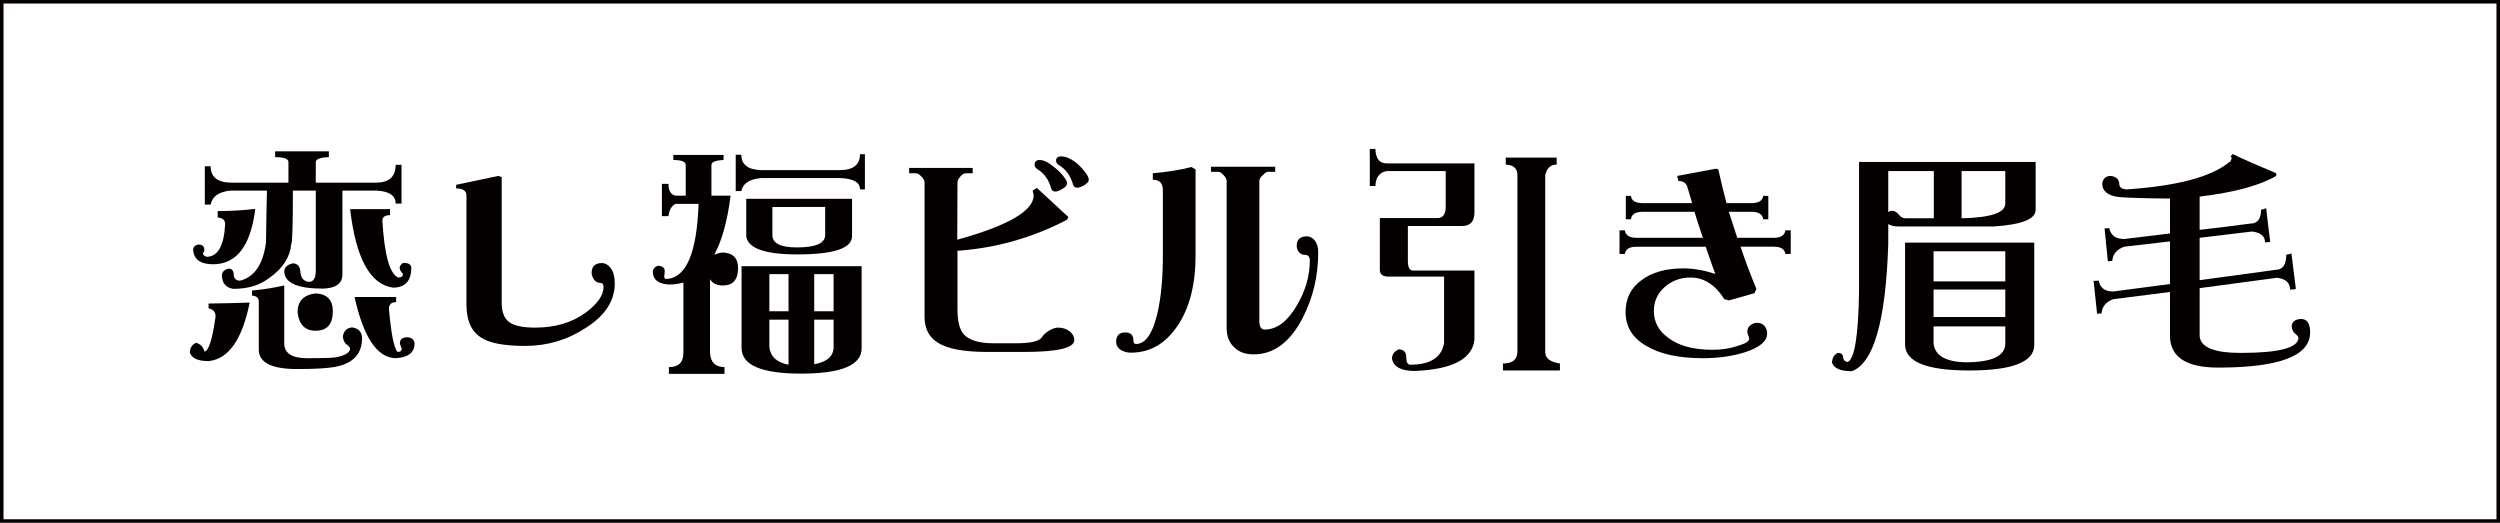 <?xml version="1.0" encoding="utf-8"?>
<!-- Generator: Adobe Illustrator 12.0.0, SVG Export Plug-In . SVG Version: 6.00 Build 51448)  -->
<!DOCTYPE svg PUBLIC "-//W3C//DTD SVG 1.1//EN" "http://www.w3.org/Graphics/SVG/1.1/DTD/svg11.dtd">
<svg  version="1.1" id="レイヤー_1" xmlns="http://www.w3.org/2000/svg" xmlns:xlink="http://www.w3.org/1999/xlink" width="709.662" height="148.401"
	 viewBox="0 0 709.662 148.401" overflow="visible" enable-background="new 0 0 709.662 148.401" xml:space="preserve">
<rect x="0.5" y="0.5" fill="none" stroke="#060001" width="708.662" height="147.401"/>
<g>
	<path fill="#040000" d="M70.874,85.889c-2.122,10.527-6.012,16.064-11.67,16.611c-3.007,0-4.775-0.797-5.305-2.393
		c0-1.367,0.597-2.301,1.79-2.803c1.237,0.365,2.011,1.186,2.32,2.461c1.193,0,2.255-3.303,3.184-9.912
		c0-1.275-0.663-2.051-1.989-2.324c0-0.318,0-0.773,0-1.367C63.049,86.118,66.939,86.026,70.874,85.889z M61.79,59.913
		c3.624,0,7.183-0.205,10.676-0.615C71.182,69.734,67.204,74.975,60.53,75.02c-3.714,0-5.615-1.435-5.703-4.306
		c0.177-0.774,0.686-1.207,1.525-1.299c1.104,0,1.657,0.524,1.657,1.572c0,0.456-0.133,0.707-0.397,0.752
		c0,0.639,0.375,1.025,1.127,1.162c3.139-0.091,4.862-3.189,5.172-9.297c0-1.139-0.707-1.754-2.121-1.846
		C61.79,61.167,61.79,60.552,61.79,59.913z M93.352,42.96c0,0.547,0,1.094,0,1.641c-2.476,0.092-3.713,0.57-3.713,1.436
		c0,2.006,0,3.942,0,5.811c5.613,0,11.294,0,17.041,0c3.757,0,5.636-1.686,5.636-5.059c0.574,0,1.127,0,1.658,0
		c0,3.51,0,7.178,0,11.006c-0.354,0-0.906,0-1.658,0c0-2.278-1.813-3.509-5.437-3.691c-3.271,0-6.499,0-9.682,0
		c0,7.52,0,15.449,0,23.789c0,2.598-1.856,3.943-5.569,4.033c-7.295,0-10.941-1.662-10.941-4.99
		c0.088-1.094,0.906-1.822,2.453-2.188c1.282,0.047,1.989,0.799,2.122,2.256c0.088,1.869,0.906,2.871,2.454,3.008
		c1.193,0,1.834-0.957,1.923-2.871c0-7.837,0-15.517,0-23.037c-2.166,0-4.333,0-6.499,0c0,9.844-0.155,14.902-0.464,15.176
		c-0.354,3.737-2.388,6.904-6.101,9.501c-2.652,2.143-6.101,3.213-10.344,3.213c-2.122-0.318-3.205-1.617-3.249-3.896
		c0.133-1.047,0.796-1.662,1.989-1.846c0.928,0,1.393,0.662,1.393,1.982c0.176,0.957,0.772,1.436,1.79,1.436
		c4.111-1.047,6.564-4.693,7.36-10.937c0.044-4.512,0.133-9.388,0.266-14.629c-3.493,0-6.941,0-10.345,0
		c-3.315,0.319-5.194,1.641-5.636,3.965c-0.222,0-0.774,0-1.658,0c0-3.6,0-7.223,0-10.869c0.707,0,1.26,0,1.658,0
		c0,3.008,1.878,4.558,5.636,4.648c5.393,0,10.874,0,16.444,0c0-1.914,0-3.851,0-5.811c0-0.957-1.26-1.436-3.779-1.436
		c0-0.41,0-0.957,0-1.641C83.626,42.96,88.71,42.96,93.352,42.96z M80.687,81.036c0,6.152,0,11.736,0,16.748
		c0.177,2.598,2.343,3.896,6.498,3.896c5.039,0,7.891-0.113,8.554-0.342c2.166-0.455,3.382-1.186,3.647-2.188
		c0-0.41-0.266-0.82-0.796-1.23c-0.752-0.455-1.172-1.275-1.26-2.461c0.265-1.549,1.148-2.393,2.652-2.529
		c1.856,0.32,2.785,1.346,2.785,3.076c0,4.467-2.542,7.178-7.626,8.135c-2.211,0.41-5.813,0.615-10.808,0.615
		c-7.162,0-10.787-1.801-10.875-5.4c0-4.055,0-8.635,0-13.74c0-1.047-0.642-1.617-1.923-1.709c0-0.773,0-1.252,0-1.436
		C74.586,82.198,77.636,81.719,80.687,81.036z M89.573,83.292c3.271,0.137,4.906,1.824,4.906,5.059c0,3.691-1.636,5.537-4.906,5.537
		c-2.963,0-4.665-1.73-5.106-5.195C84.466,85.502,86.168,83.702,89.573,83.292z M110.725,59.366c0,0.593,0,1.162,0,1.709
		c-1.371,0-2.101,0.479-2.188,1.436c0.574,9.844,2.077,15.267,4.509,16.269c0.884,0,1.326-0.342,1.326-1.025
		c-0.619-0.684-0.928-1.252-0.928-1.709c0-0.5,0.331-0.979,0.994-1.436c1.459,0,2.232,0.434,2.321,1.299
		c0,3.828-1.725,5.742-5.172,5.742c-6.499-0.865-10.566-8.293-12.201-22.285C103.055,59.366,106.834,59.366,110.725,59.366z
		 M112.449,84.317c0,0.594,0,1.072,0,1.436c-1.282,0-1.968,0.594-2.056,1.777c0.619,7.156,1.437,11.279,2.454,12.373
		c0.795,0,1.193-0.342,1.193-1.025c-0.178-0.227-0.354-0.705-0.53-1.436c0-1.047,0.641-1.617,1.923-1.709
		c1.326,0,2.077,0.57,2.254,1.709c0,2.643-1.813,4.057-5.437,4.238c-5.217-0.182-9.085-5.969-11.604-17.363
		C104.005,84.317,107.939,84.317,112.449,84.317z"/>
	<path fill="#040000" d="M174.511,80.42c0,4.969-2.741,9.184-8.223,12.646c-5.172,3.418-10.919,5.127-17.24,5.127
		c-5.879,0-10.013-0.773-12.399-2.324c-2.83-1.73-4.244-4.898-4.244-9.502V55.47c0-1.321-0.973-1.982-2.917-1.982v-1.025
		l11.936-2.529l0.994,0.342v35.683c0,2.598,0.707,4.422,2.122,5.469c1.414,1.049,3.868,1.572,7.36,1.572
		c5.746,0,10.587-1.457,14.521-4.375c3.271-2.461,4.907-4.854,4.907-7.178c0-0.773-0.354-1.162-1.062-1.162
		c-0.663,0-1.216-0.318-1.657-0.957c-0.442-0.637-0.663-1.252-0.663-1.846c0-1.867,0.972-2.803,2.917-2.803
		c0.928,0,1.769,0.479,2.521,1.436C174.135,77.163,174.511,78.598,174.511,80.42z"/>
	<path fill="#040000" d="M205.199,71.671c2.873,0.137,4.31,1.618,4.31,4.443c0,3.281-1.437,4.922-4.31,4.922
		c-1.725,0-2.94-0.592-3.647-1.777c0,6.836,0,13.74,0,20.713c0.088,2.826,1.459,4.238,4.111,4.238c0,0.639,0,1.275,0,1.914
		c-5.084,0-10.344,0-15.781,0c0-0.729,0-1.367,0-1.914c2.74,0,4.111-1.344,4.111-4.033c0-6.789,0-13.443,0-19.961
		c-1.326,0.365-2.719,0.547-4.178,0.547c-3.006-0.182-4.509-1.436-4.509-3.76c0.133-0.729,0.597-1.252,1.393-1.572
		c1.326,0.092,1.989,0.57,1.989,1.436c0,0.594-0.045,1.117-0.133,1.572c0,0.502,0.177,0.752,0.53,0.752
		c5.658-0.182,8.73-7.291,9.217-21.328c-2.078,0-4.244,0-6.498,0c-1.149,0.547-1.835,1.709-2.056,3.486c-0.354,0-0.973,0-1.856,0
		c0-3.053,0-6.106,0-9.16c0.707,0,1.325,0,1.856,0c0,1.96,0.685,3.076,2.056,3.35c0.973,0,1.923,0,2.852,0c0-2.916,0-5.811,0-8.682
		c0-0.957-1.172-1.436-3.515-1.436c0-0.364,0-0.843,0-1.436c5.216,0,9.968,0,14.257,0c0,0.456,0,0.935,0,1.436
		c-2.299,0.092-3.448,0.57-3.448,1.436c0,3.008,0,5.902,0,8.682c1.813,0,3.625,0,5.438,0c-0.885,7.109-2.432,12.715-4.642,16.816
		C203.408,71.99,204.227,71.763,205.199,71.671z M244.122,43.78c0.486,0,0.95,0,1.393,0c0,3.19,0,6.518,0,9.98
		c-0.266,0-0.729,0-1.393,0c0-2.005-1.879-3.076-5.636-3.213c-7.692,0-15.142,0-22.347,0c-3.359,0.273-5.261,1.504-5.702,3.691
		c-0.221,0-0.752,0-1.592,0c0-3.463,0-6.904,0-10.322c0.663,0,1.193,0,1.592,0c0,2.826,1.9,4.284,5.702,4.375
		c7.117,0,14.521,0,22.214,0C242.199,48.292,244.122,46.788,244.122,43.78z M210.504,75.567c11.229,0,22.589,0,34.083,0
		c0,6.609,0,14.379,0,23.311c0,4.785-5.747,7.178-17.24,7.178c-11.141,0-16.755-2.393-16.843-7.178
		C210.504,90.858,210.504,83.086,210.504,75.567z M241.868,56.427c0,2.324,0,5.856,0,10.596c0,3.464-5.173,5.195-15.517,5.195
		c-9.195,0-14.035-1.709-14.521-5.127c0-4.329,0-7.884,0-10.664C221.908,56.427,231.921,56.427,241.868,56.427z M223.832,88.35
		c0-3.508,0-7.018,0-10.527c-1.813,0-3.625,0-5.438,0c0,3.465,0,6.973,0,10.527H223.832z M218.395,90.743c0,2.553,0,5.127,0,7.725
		c0.265,2.734,2.077,4.42,5.438,5.059c0-4.238,0-8.498,0-12.783H218.395z M219.257,58.751c0,2.188,0,4.854,0,7.998
		c0,2.324,2.32,3.486,6.962,3.486c5.349,0,8.023-1.185,8.023-3.555c0-3.099,0-5.742,0-7.93
		C229.291,58.751,224.296,58.751,219.257,58.751z M236.63,88.35c0-3.6,0-7.109,0-10.527c-1.857,0-3.691,0-5.504,0
		c0,3.51,0,7.02,0,10.527H236.63z M231.126,90.743c0,4.238,0,8.455,0,12.646c3.669-0.639,5.504-2.279,5.504-4.922s0-5.217,0-7.725
		H231.126z"/>
	<path fill="#040000" d="M304.95,96.553c0,2.234-4.774,3.35-14.323,3.35h-10.41c-6.631,0-11.317-0.889-14.058-2.666
		c-2.476-1.549-3.713-4.01-3.713-7.383V51.778c0-0.501-0.288-1.048-0.862-1.641c-0.619-0.638-1.15-0.957-1.592-0.957h-1.923v-1.504
		h18.036v1.504h-2.056c-0.398,0-0.885,0.319-1.459,0.957c-0.53,0.593-0.795,1.14-0.795,1.641l-0.066,16.27
		c14.455-4.01,21.683-8.203,21.683-12.578c0-0.228-0.045-0.479-0.133-0.752c-0.089-0.273-0.133-0.479-0.133-0.615l1.194-0.752
		l8.951,8.271l-0.397,0.752c-9.77,5.104-20.136,8.044-31.099,8.818v16.679c0,3.236,0.574,5.561,1.724,6.973
		c1.591,1.732,4.397,2.598,8.421,2.598h6.433c4.243,0,6.719-0.592,7.426-1.777c0.397-0.637,1.083-1.252,2.056-1.846
		c0.928-0.547,1.746-0.82,2.454-0.82c1.281,0,2.387,0.342,3.315,1.025C304.508,94.754,304.95,95.596,304.95,96.553z M302.895,52.12
		c0,0.502-0.442,1.003-1.326,1.504c-0.797,0.502-1.46,0.752-1.989,0.752c-0.575,0-0.974-0.296-1.194-0.889
		c-0.663-2.461-1.967-4.283-3.912-5.469c-0.53-0.364-0.795-0.774-0.795-1.23c0-0.911,0.485-1.367,1.458-1.367
		c1.105,0,2.432,0.639,3.979,1.914c1.37,1.049,2.432,2.143,3.184,3.281C302.695,51.118,302.895,51.619,302.895,52.12z
		 M309.061,51.095c0,0.456-0.442,0.957-1.326,1.504c-0.796,0.456-1.437,0.684-1.923,0.684c-0.619,0-1.017-0.273-1.193-0.82
		c-0.707-2.552-2.056-4.42-4.045-5.605c-0.531-0.364-0.796-0.774-0.796-1.23c0-0.82,0.486-1.23,1.459-1.23
		c1.237,0,2.586,0.547,4.045,1.641c1.326,1.049,2.409,2.233,3.249,3.555C308.884,50.093,309.061,50.594,309.061,51.095z"/>
	<path fill="#040000" d="M339.381,72.423c0,8.339-1.702,15.017-5.105,20.029c-3.404,5.105-7.824,7.656-13.262,7.656
		c-0.973,0-1.879-0.229-2.719-0.684c-0.973-0.592-1.459-1.389-1.459-2.393c0-1.777,0.861-2.666,2.586-2.666
		c1.547,0,2.321,0.775,2.321,2.324c0,0.639,0.243,0.957,0.729,0.957c2.74,0,4.795-3.029,6.166-9.092
		c0.973-4.375,1.459-9.729,1.459-16.064V53.966c0-1.959-0.951-2.939-2.852-2.939v-1.846c4.244-0.364,7.891-0.957,10.941-1.777
		l1.193,0.684V72.423z M374.192,71.671c0,6.654-1.459,12.83-4.377,18.525c-3.58,6.928-8.223,10.391-13.924,10.391
		c-2.298,0-4.089-0.615-5.371-1.846c-1.547-1.32-2.32-3.213-2.32-5.674V51.368c0-0.547-0.288-1.094-0.862-1.641
		c-0.575-0.638-1.062-0.957-1.459-0.957h-2.121v-1.436h18.233v1.436h-2.055c-0.398,0-0.885,0.319-1.459,0.957
		c-0.664,0.547-0.994,1.094-0.994,1.641v39.785c0,1.596,0.508,2.393,1.525,2.393c3.402,0,6.432-2.256,9.084-6.768
		c2.475-4.191,3.713-8.453,3.713-12.783c0-1.094-0.443-1.641-1.326-1.641c-0.664,0-1.217-0.228-1.658-0.684
		c-0.486-0.501-0.729-1.139-0.729-1.914c0-1.777,0.971-2.666,2.916-2.666c0.84,0,1.592,0.41,2.256,1.23
		C373.884,69.097,374.192,70.213,374.192,71.671z"/>
	<path fill="#040000" d="M388.837,42.276c0.662,0,1.191,0,1.59,0c0.088,2.734,1.15,4.102,3.184,4.102c8.311,0,16.621,0,24.932,0
		c0,4.694,0,9.32,0,13.877c0,2.598-1.172,3.896-3.514,3.896c-4.863,0-9.992,0-15.385,0c0,3.51,0,6.813,0,9.912
		c0,1.824,0.486,2.734,1.459,2.734c5.746,0,11.561,0,17.439,0c0,6.426,0,12.943,0,19.551c-0.531,5.514-6.166,8.5-16.908,8.955
		c-3.891,0-6.057-1.162-6.498-3.486c0-1.23,0.662-2.119,1.988-2.666c1.371,0.092,2.057,0.82,2.057,2.188
		c0,1.459,0.375,2.188,1.127,2.188c5.701,0,8.906-2.051,9.615-6.152c0-6.197,0-12.486,0-18.867c-5.305,0-10.609,0-15.914,0
		c-1.416,0-2.189-0.568-2.322-1.709c0-4.785,0-9.751,0-14.902c6.145,0,11.604,0,16.379,0c1.547,0,2.32-1.094,2.32-3.281
		c0-3.008,0-6.357,0-10.049c-5.26,0-10.852,0-16.775,0c-2.033,0.365-3.096,1.777-3.184,4.238c-0.266,0-0.795,0-1.59,0
		C388.837,49.705,388.837,46.196,388.837,42.276z M427.427,44.737c4.73,0,9.549,0,14.457,0c0,0.684,0,1.345,0,1.982
		c-1.725,0-2.809,1.003-3.25,3.008c0,16.726,0,33.451,0,50.175c0,1.777,1.393,2.871,4.178,3.281c0,0.41,0,1.07,0,1.982
		c-5.172,0-10.566,0-16.18,0c0-0.684,0-1.344,0-1.982c2.74,0,4.111-1.139,4.111-3.418c0-16.633,0-33.313,0-50.039
		c0-1.914-1.105-2.916-3.316-3.008C427.427,46.265,427.427,45.604,427.427,44.737z"/>
	<path fill="#040000" d="M508.327,72.081h-1.525c-0.178-1.367-1.281-2.051-3.314-2.051h-9.416c1.281,3.828,2.783,7.816,4.508,11.962
		l-0.529,1.23l-7.229,2.051l-1.326-0.342c-2.607-4.102-5.813-6.152-9.615-6.152c-2.828,0-5.26,0.889-7.293,2.666
		c-2.078,1.824-3.117,4.102-3.117,6.836c0,3.1,1.348,5.629,4.045,7.588c2.961,2.279,7.162,3.418,12.6,3.418
		c2.652,0,5.039-0.363,7.16-1.094c2.166-0.637,3.25-1.299,3.25-1.982c0-0.273-0.09-0.615-0.266-1.025
		c-0.178-0.455-0.266-0.797-0.266-1.025c0-0.82,0.332-1.457,0.994-1.914c0.574-0.41,1.15-0.615,1.725-0.615
		c0.885,0,1.592,0.273,2.123,0.82c0.529,0.639,0.795,1.391,0.795,2.256c0,2.143-2.078,3.896-6.232,5.264
		c-3.625,1.139-7.627,1.709-12.002,1.709c-6.854,0-12.201-1.162-16.047-3.486c-3.936-2.232-5.902-5.445-5.902-9.639
		c0-3.828,1.504-6.836,4.51-9.023c2.961-2.232,6.918-3.35,11.869-3.35c2.828,0,5.857,0.525,9.084,1.572
		c-0.797-2.141-1.703-4.716-2.719-7.724H464.63c-2.078,0-3.205,0.684-3.383,2.051h-1.523v-6.699h1.523
		c0.178,1.413,1.305,2.119,3.383,2.119h18.766c-1.105-3.235-1.902-5.696-2.389-7.383h-14.588c-2.166,0-3.314,0.707-3.447,2.119
		h-1.459v-6.631h1.459c0.133,1.367,1.281,2.051,3.447,2.051h13.926l-1.326-4.443c-0.311-1.23-1.172-1.846-2.586-1.846l-0.332-1.436
		l11.008-2.051l0.662,0.205c0.707,3.236,1.482,6.426,2.322,9.57h7.094c2.033,0,3.139-0.684,3.316-2.051h1.459v6.631h-1.459
		c-0.178-1.412-1.283-2.119-3.316-2.119h-6.432c0.531,1.596,1.326,4.057,2.387,7.383h10.346c2.033,0,3.137-0.706,3.314-2.119h1.525
		V72.081z"/>
	<path fill="#040000" d="M536.011,63.604c0,1.96,0,3.874,0,5.742c-0.707,21.785-4.156,33.792-10.344,36.025
		c-3.229,0-5.107-0.82-5.637-2.461c0.088-1.367,0.641-2.279,1.658-2.734c0.928,0,1.436,0.387,1.525,1.162
		c0,0.775,0.42,1.254,1.26,1.436c1.988-0.82,3.07-7.541,3.248-20.166c0-12.122,0-24.335,0-36.64c16.709,0,33.42,0,50.129,0
		c0,5.104,0,9.639,0,13.604c0,2.644-4,4.216-12,4.717c-7.957,0-16.865,0-26.723,0C537.712,64.288,536.673,64.061,536.011,63.604z
		 M548.94,48.565c-4.287,0-8.598,0-12.93,0c0,4.011,0,7.907,0,11.689c0.266-0.273,0.619-0.41,1.061-0.41
		c0.795,0,1.48,0.41,2.057,1.23c0.529,0.593,1.104,0.889,1.723,0.889c2.564,0,5.26,0,8.09,0
		C548.94,57.589,548.94,53.123,548.94,48.565z M540.784,68.868c12.113,0,24.336,0,36.67,0c0,8.203,0,17.888,0,29.052
		c0,4.83-6.168,7.246-18.5,7.246c-11.98,0-18.037-2.416-18.17-7.246C540.784,87.895,540.784,78.211,540.784,68.868z M548.874,79.874
		h20.357c0-2.916,0-5.764,0-8.544c-6.764,0-13.549,0-20.357,0C548.874,74.155,548.874,77.002,548.874,79.874z M548.874,89.991
		h20.357c0-2.643,0-5.24,0-7.793h-20.357C548.874,84.795,548.874,87.393,548.874,89.991z M557.894,102.842
		c7.559,0,11.338-1.777,11.338-5.332c0-1.641,0-3.258,0-4.854h-20.357c0,1.596,0,3.213,0,4.854
		C549.272,100.928,552.278,102.706,557.894,102.842z M556.831,61.964c8.266-0.182,12.4-1.572,12.4-4.17c0-2.734,0-5.811,0-9.229
		c-4.111,0-8.244,0-12.4,0C556.831,53.123,556.831,57.589,556.831,61.964z"/>
	<path fill="#040000" d="M650.458,71.944c0.354,3.007,0.773,6.357,1.26,10.048c-0.309,0.137-0.861,0.205-1.656,0.205
		c0-1.914-1.217-3.029-3.648-3.35c-7.338,1.004-14.676,1.982-22.014,2.939c0,4.559,0,9.092,0,13.604
		c0.221,3.191,4.111,4.785,11.67,4.785c10.785,0,16.246-1.412,16.379-4.238c0-0.363-0.398-0.842-1.193-1.436
		c-0.398-0.547-0.643-1.115-0.73-1.709c0-1.412,0.885-2.164,2.652-2.256c1.725,0,2.586,1.277,2.586,3.828
		c0,6.654-8.709,9.98-26.125,9.98c-8.93,0-13.482-2.916-13.66-8.75c0-4.238,0-8.477,0-12.715c-5.35,0.684-10.721,1.367-16.113,2.051
		c-2.078,0.775-3.182,2.119-3.314,4.033c-0.486,0-0.906,0.047-1.26,0.137c-0.311-2.871-0.641-5.992-0.994-9.365
		c0.486,0,0.973-0.021,1.459-0.068c0.396,2.051,1.768,3.076,4.109,3.076c5.393-0.684,10.764-1.389,16.113-2.119
		c0-4.01,0-8.042,0-12.099c-4.332,0.502-8.664,1.003-12.996,1.504c-2.123,0.775-3.25,2.119-3.381,4.033
		c-0.486,0-0.906,0.046-1.26,0.137c-0.311-2.916-0.621-6.038-0.93-9.365c0.441,0,0.885-0.022,1.326-0.068
		c0.441,2.051,1.857,3.076,4.244,3.076c4.332-0.501,8.664-1.025,12.996-1.572c0-3.281,0-6.585,0-9.912
		c-6.543-0.045-11.338-0.182-14.389-0.41c-3.227-0.364-4.84-1.663-4.84-3.896c0.221-1.412,1.061-2.119,2.52-2.119
		c1.502,0.273,2.275,1.025,2.32,2.256c0,0.957,0.686,1.481,2.057,1.572c14.277-0.957,23.959-3.509,29.043-7.656
		c0.354-0.137,0.551-0.342,0.596-0.615c0.133-0.228,0.199-0.455,0.199-0.684c-0.045-0.091-0.133-0.25-0.266-0.479
		c0.309-0.273,0.486-0.479,0.531-0.615c3.227,1.55,7.359,3.373,12.4,5.469c0,0.137,0,0.388,0,0.752
		c-4.688,2.734-11.938,4.694-21.75,5.879c0,3.145,0,6.289,0,9.434c4.818-0.547,9.613-1.139,14.389-1.777
		c2.033,0,3.051-1.321,3.051-3.965c0.309,0,0.795-0.137,1.459-0.41c0.309,2.871,0.684,6.039,1.127,9.502
		c-0.266,0.137-0.752,0.205-1.459,0.205c0-1.777-1.238-2.803-3.713-3.076c-4.951,0.593-9.902,1.186-14.854,1.777
		c0,4.011,0,8.021,0,12.031c7.205-0.957,14.389-1.936,21.551-2.939c2.033,0,3.049-1.436,3.049-4.306
		C649.31,72.286,649.796,72.173,650.458,71.944z"/>
</g>
</svg>
